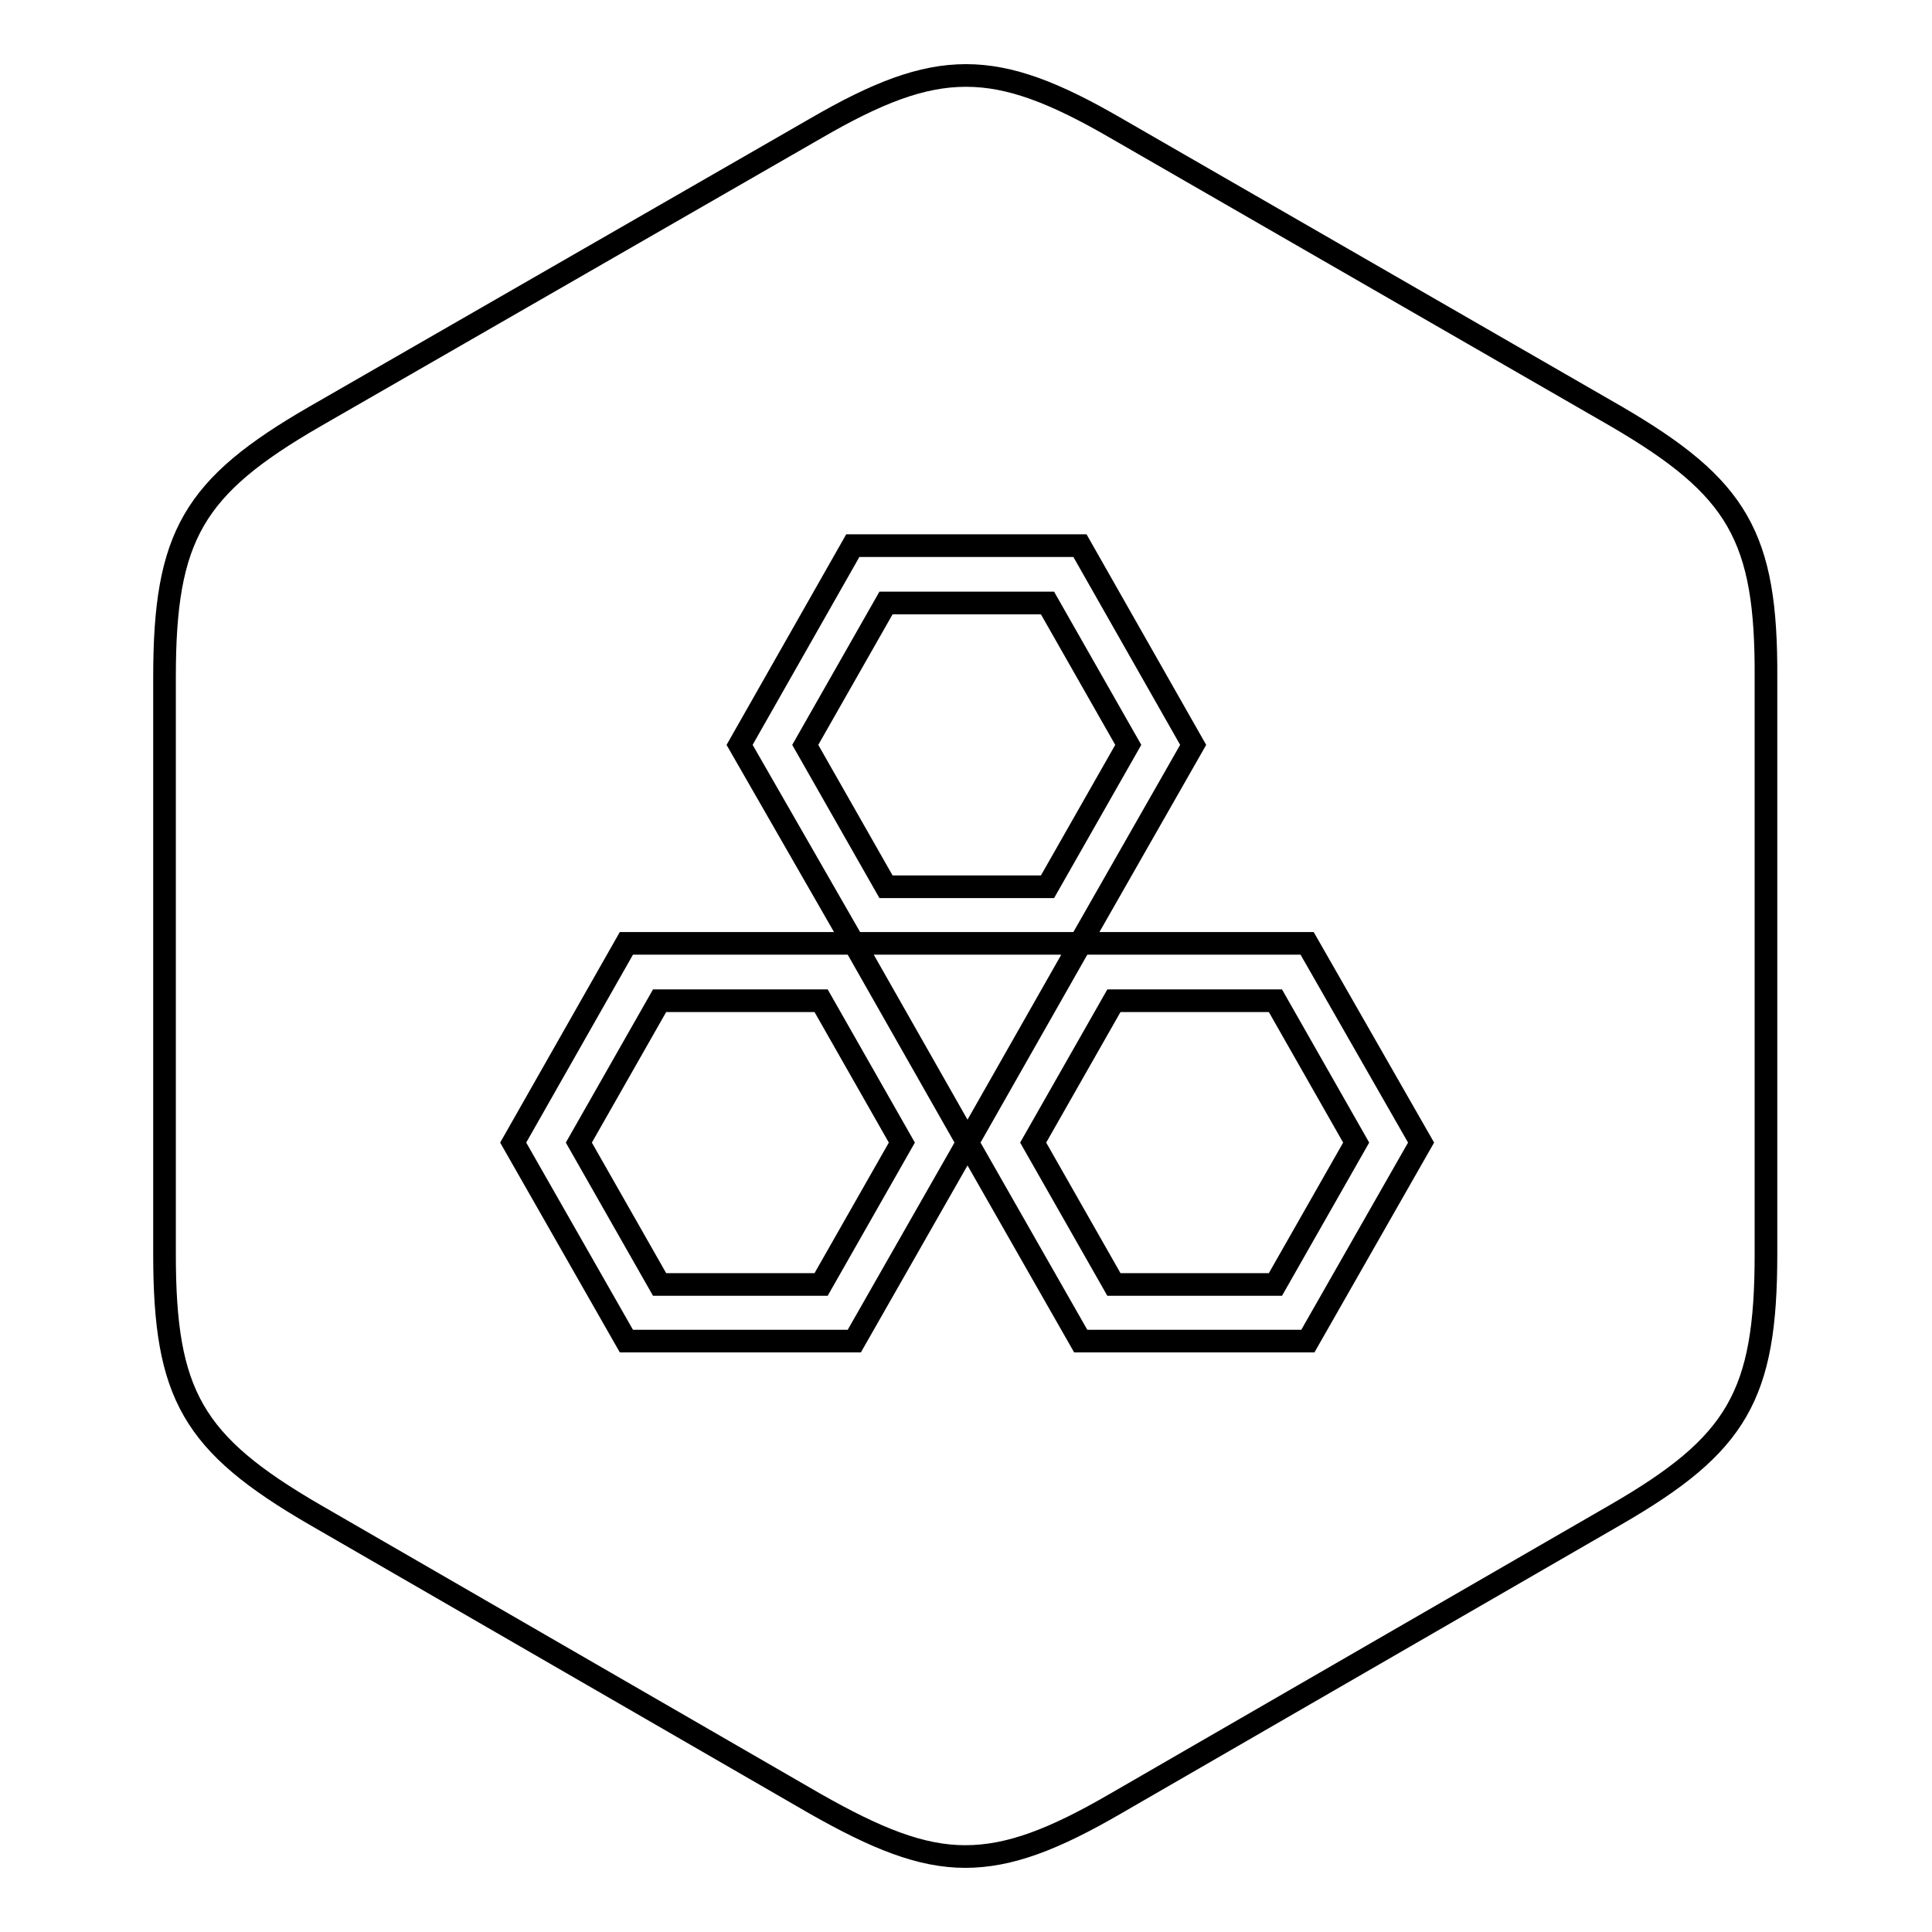 <?xml version="1.0" encoding="utf-8"?>
<!-- Svg Vector Icons : http://www.onlinewebfonts.com/icon -->
<!DOCTYPE svg PUBLIC "-//W3C//DTD SVG 1.1//EN" "http://www.w3.org/Graphics/SVG/1.1/DTD/svg11.dtd">
<svg version="1.1" xmlns="http://www.w3.org/2000/svg" xmlns:xlink="http://www.w3.org/1999/xlink" x="0px" y="0px" viewBox="0 0 256 256" enable-background="new 0 0 256 256" xml:space="preserve">
<g><g><path stroke-width="3" fill-opacity="0" stroke="#000000"  d="M87.4,132.6l-10.7,18.8l10.7,18.8h21.4l10.7-18.8l-10.7-18.8H87.4z"/><path stroke-width="3" fill-opacity="0" stroke="#000000"  d="M138.8,117.5l10.7-18.8l-10.7-18.8h-21.4l-10.7,18.8l10.7,18.8H138.8z"/><path stroke-width="3" fill-opacity="0" stroke="#000000"  d="M113.2,125l15,26.4l15-26.4H113.2z"/><path stroke-width="3" fill-opacity="0" stroke="#000000"  d="M214.2,55.2L147.9,17c-8.1-4.7-14-7-19.9-7s-11.8,2.3-19.9,7L41.7,55.2c-16.1,9.3-19.9,15.8-19.9,34.5v76.5c0,18.6,3.7,25.1,19.9,34.5l66.3,38.3c8.1,4.6,14,7,19.9,7c5.9,0,11.8-2.3,19.9-7l66.3-38.3c16.1-9.3,19.9-15.8,19.9-34.5V89.8C234.1,71.1,230.3,64.6,214.2,55.2z M173.3,177.7h-30.1l-15-26.3l-15,26.3H83l-15-26.3L83,125h30.1L98,98.7l15-26.4h30.1l15,26.4l-15,26.3h30.1l15.1,26.4L173.3,177.7z"/><path stroke-width="3" fill-opacity="0" stroke="#000000"  d="M147.6,132.6l-10.7,18.8l10.7,18.8H169l10.7-18.8L169,132.6H147.6z"/></g></g>
</svg>